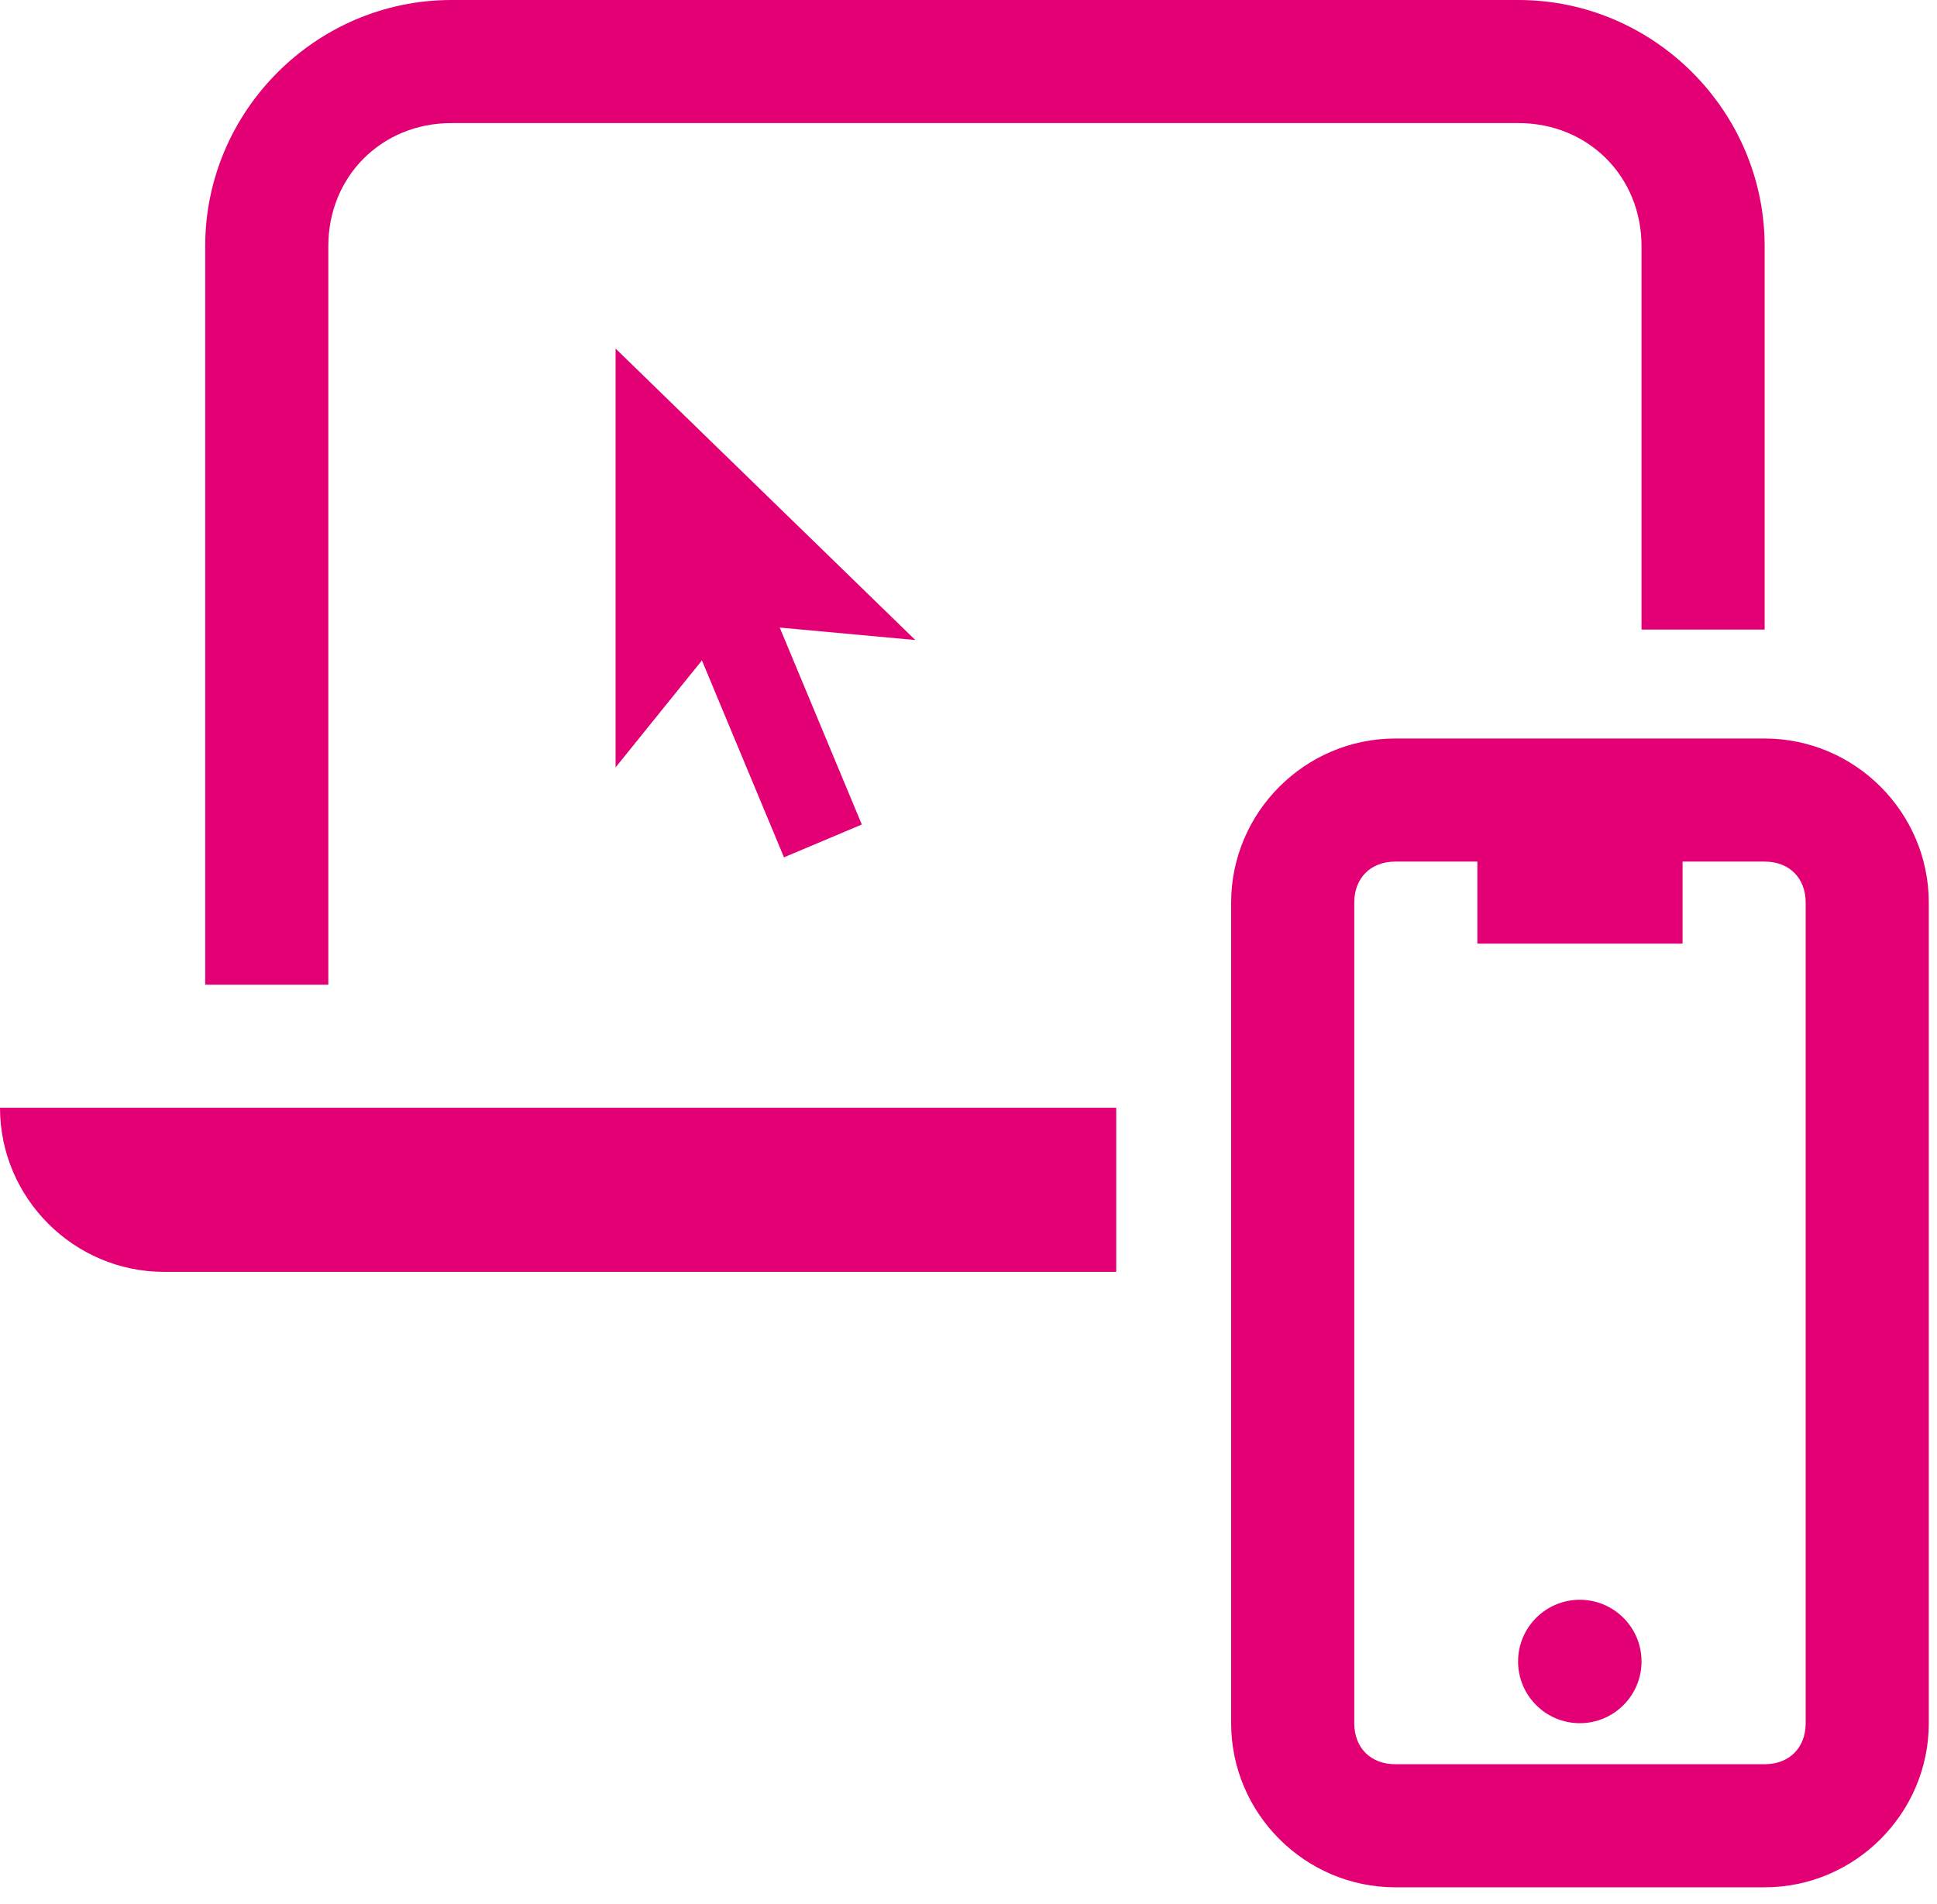 <svg width="59" height="58" viewBox="0 0 59 58" fill="none" xmlns="http://www.w3.org/2000/svg">
<path fill-rule="evenodd" clip-rule="evenodd" d="M10 7.5C10 5.38 11.62 3.75 13.75 3.75H46.25C48.37 3.75 50 5.37 50 7.5V19.18H53.75V7.5C53.75 3.38 50.37 0 46.25 0H13.75C9.63 0 6.25 3.38 6.25 7.5V30H10V7.5ZM18.75 23.38V10.62L27.88 19.5L23.75 19.12L26.25 25.12L23.88 26.12L21.38 20.12L18.75 23.38ZM53.75 22.5H42.5C39.75 22.5 37.5 24.75 37.5 27.5V52.5C37.5 55.25 39.75 57.5 42.5 57.5H53.75C56.5 57.5 58.75 55.25 58.75 52.5V27.5C58.75 24.75 56.5 22.5 53.75 22.5ZM55 52.5C55 53.25 54.5 53.75 53.75 53.75H42.5C41.75 53.75 41.25 53.25 41.25 52.5V27.5C41.25 26.75 41.75 26.25 42.5 26.25H45V28.75H51.25V26.25H53.75C54.5 26.25 55 26.75 55 27.5V52.5ZM48.12 52.5C49.158 52.5 50 51.658 50 50.62C50 49.582 49.158 48.74 48.12 48.74C47.082 48.74 46.24 49.582 46.24 50.62C46.24 51.658 47.082 52.5 48.12 52.5ZM34 38.75H5C2.25 38.75 0 36.5 0 33.75H34V38.75Z" fill="#E20074"/>
</svg>
